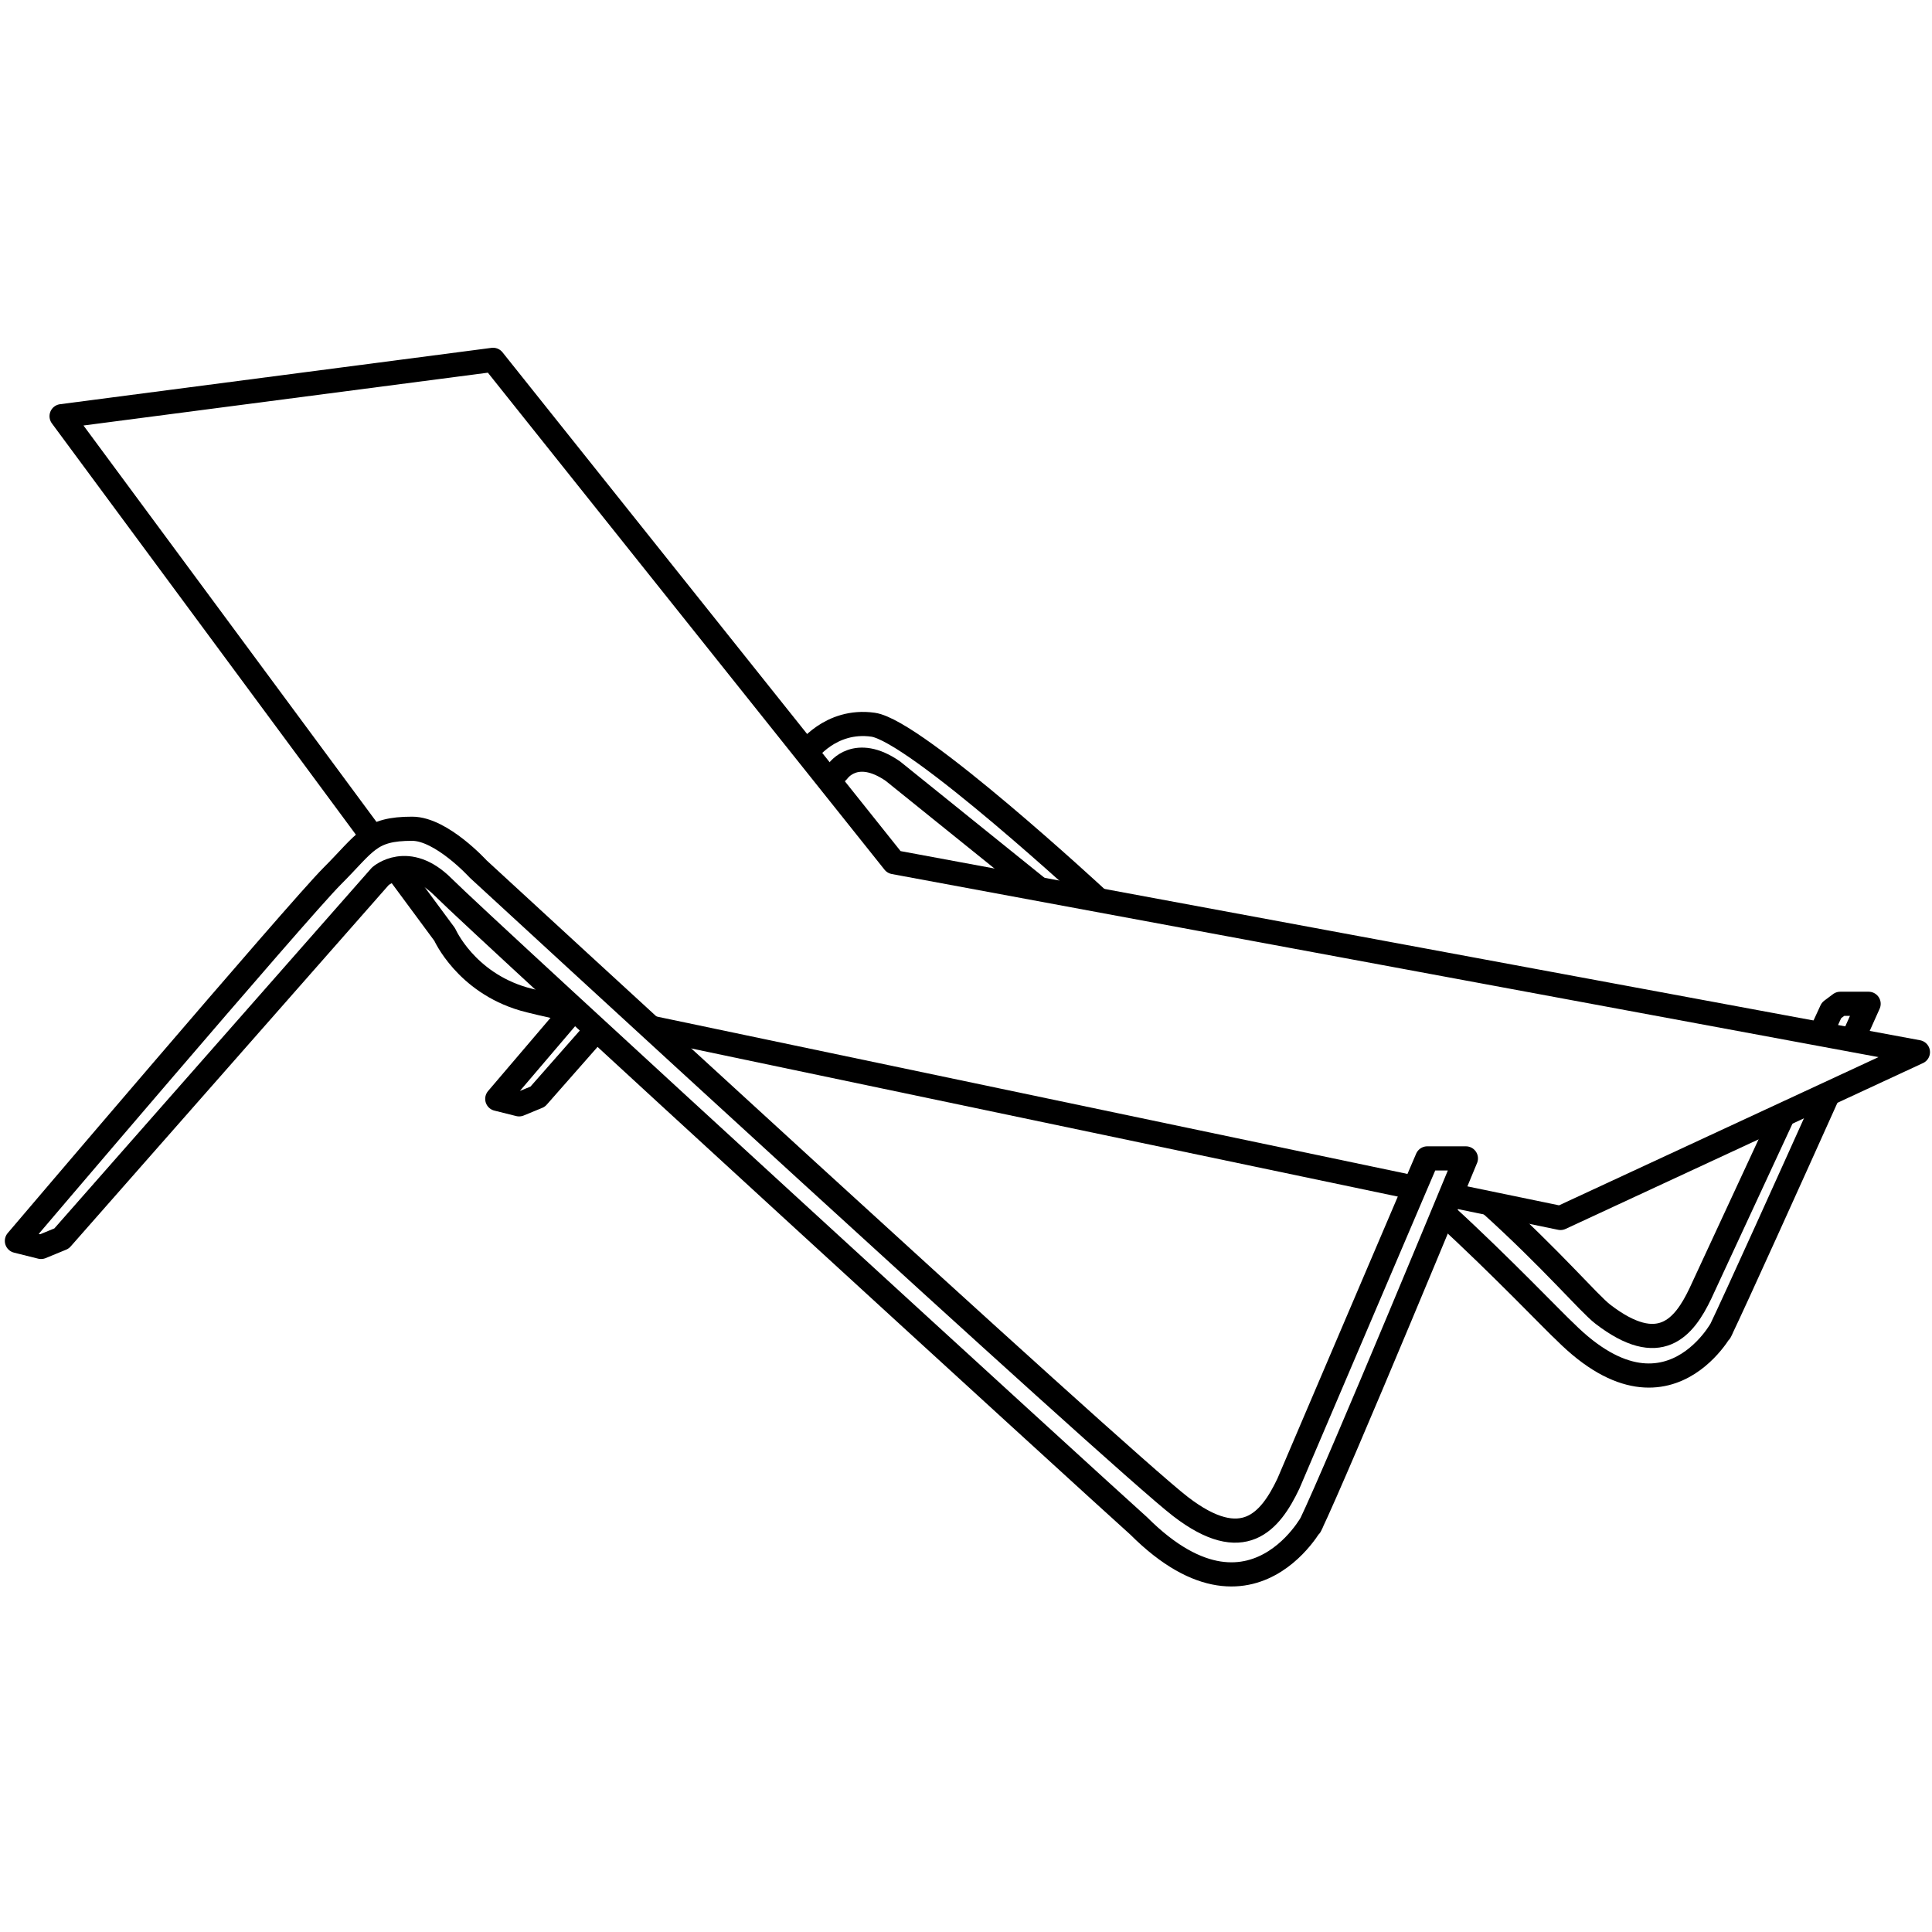 <svg xmlns="http://www.w3.org/2000/svg" preserveAspectRatio="xMinYMin meet" viewBox="-2 -144 800 800" width="800" height="800" overflow="visible" fill="none" stroke="#000" stroke-width="10" stroke-linejoin="round" xmlns:v="https://www.DesignBuy.cz"><path d="M5 369.834l10 2.5 8.5-3.5 132-150s11.417-10.083 26 4.5c16.5 16.5 271 249.333 288 264.5 50.454 50.454 76.473-11.429 71 0C552.576 462.66 605 335.667 605 335.667h-16l-5 11.667-52.5 123c-7.5 15.75-18.667 29.5-44.667 9.5S196 215.834 196 215.834s-15.167-16.667-27.333-16.667c-17.666 0-19.167 5.667-33.167 19.667S5 369.834 5 369.834zm336.134-190.707l3.959-3.959s7.334-10.465 22.657.167l60.5 48.75m-194.473 51.906l-29.871 35.033 9.043 2.261 7.686-3.165 22.126-25.145m493.705 32.535l-34.365 74.082c-6.781 14.243-16.88 26.677-40.391 8.591-5.882-4.524-21.113-22.666-46.895-45.916"/><path d="M765.04 286.633l6.716-14.979h-11.755l-3.617 2.713-4.531 9.82m-155.209 75.029c22.127 20.212 45.74 44.943 49.393 48.201 45.624 45.624 69.152-10.335 64.203 0 6.807-14.189 29.029-63.438 44.805-98.527M331.928 167.592s9.822-14.007 27.572-11.507 92.75 72 92.75 72M267.46 281.52l318.154 66.701"/><path d="M162.056 215.793l20.11 27.208s8.63 19.655 32.667 26.667c2.75.802 10.492 2.608 22.046 5.177m361.808 76.084l45.48 9.405 148-68.668-424-78.667-166-208L23.5 28.334l128.848 174.323"/></svg>